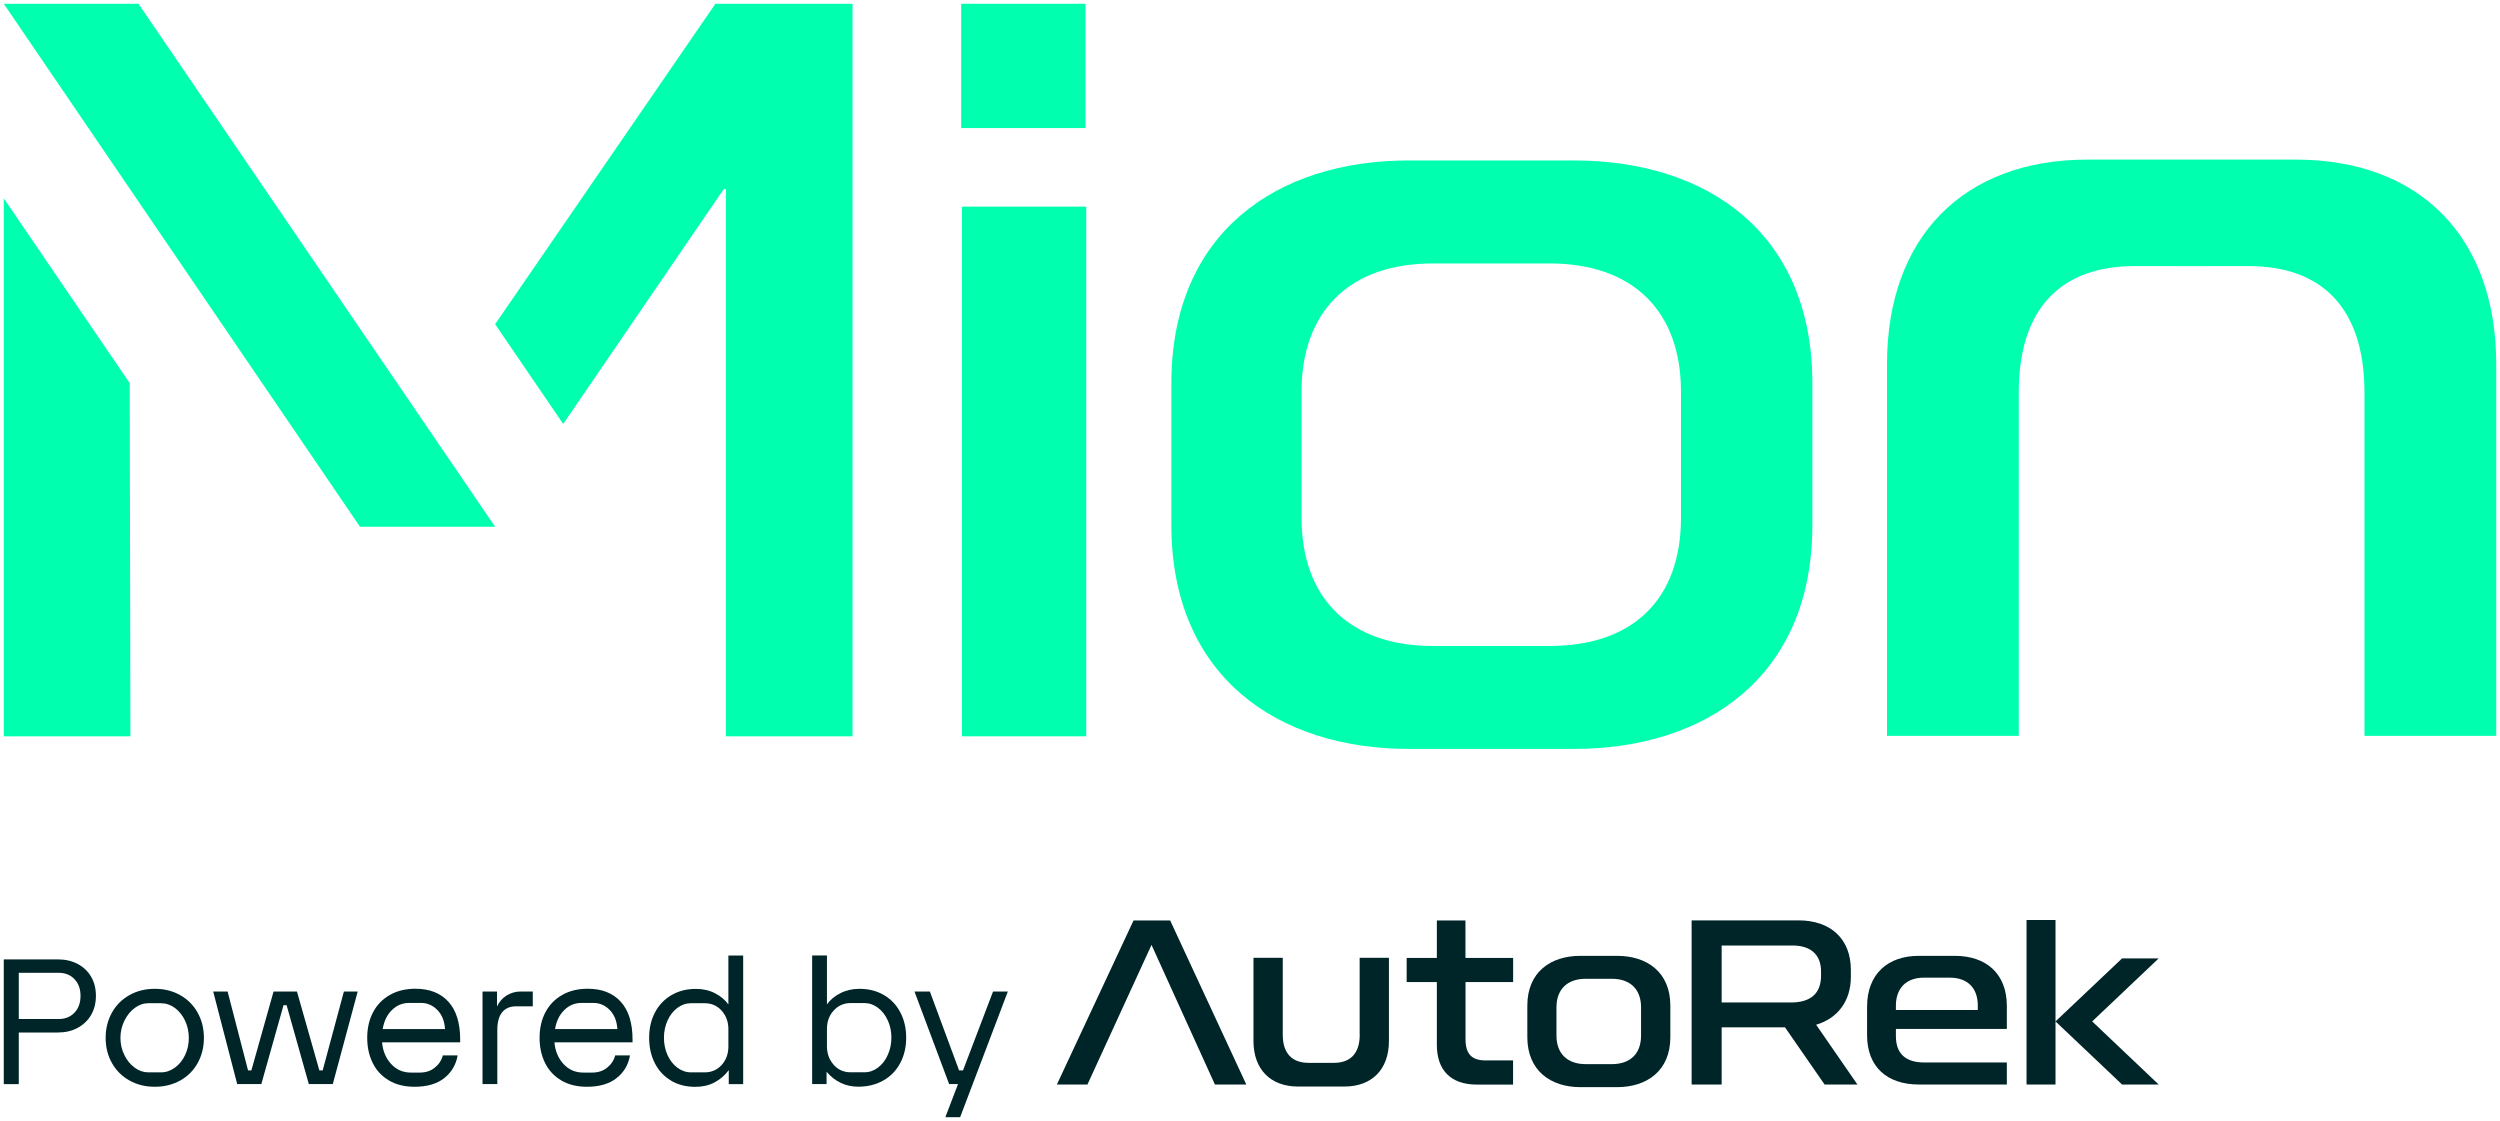<?xml version="1.0" encoding="UTF-8"?><svg id="Layer_1" xmlns="http://www.w3.org/2000/svg" viewBox="0 0 331.28 148.54"><defs><style>.cls-1{fill:#00ffaf;}.cls-2{fill:#002528;}</style></defs><g><g><path class="cls-2" d="m.5,127.13h7.15c1,0,1.88.2,2.65.61s1.36.97,1.78,1.7c.42.73.63,1.57.63,2.52s-.21,1.79-.63,2.52c-.42.73-1.02,1.3-1.78,1.72s-1.65.62-2.65.62H2.49v6.84H.5v-16.52Zm7.28,7.9c.86,0,1.56-.28,2.09-.84.53-.56.8-1.3.8-2.23s-.27-1.65-.8-2.21c-.53-.56-1.23-.84-2.09-.84H2.49v6.12h5.29Z"/><path class="cls-2" d="m17.14,143.17c-.99-.56-1.76-1.33-2.31-2.31-.55-.98-.83-2.09-.83-3.33s.28-2.35.83-3.34c.55-.99,1.32-1.76,2.31-2.32.99-.56,2.11-.84,3.37-.84s2.38.28,3.37.84c.99.56,1.76,1.33,2.31,2.32s.83,2.1.83,3.34-.28,2.35-.83,3.34-1.32,1.76-2.31,2.31c-.99.55-2.11.83-3.37.83s-2.38-.28-3.37-.84Zm-.66-3.37c.34.71.8,1.26,1.37,1.68s1.17.62,1.81.62h1.68c.65,0,1.27-.21,1.83-.62.57-.41,1.02-.97,1.35-1.66.34-.7.5-1.46.5-2.28s-.17-1.59-.5-2.3c-.34-.71-.79-1.26-1.35-1.68-.57-.41-1.18-.62-1.83-.62h-1.68c-.64,0-1.24.21-1.81.63-.57.42-1.02.99-1.37,1.69-.34.71-.52,1.46-.52,2.27s.17,1.57.52,2.27Z"/><path class="cls-2" d="m28.25,131.39h1.91l2.71,10.45h.44l2.94-10.45h3.1l2.97,10.45h.44l2.81-10.45h1.83l-3.3,12.26h-3.18l-2.94-10.45h-.41l-2.94,10.45h-3.2l-3.18-12.26Z"/><path class="cls-2" d="m51.56,143.18c-.95-.55-1.67-1.32-2.16-2.3-.49-.98-.74-2.1-.74-3.36s.26-2.43.79-3.41c.52-.98,1.27-1.74,2.23-2.28.96-.54,2.08-.81,3.36-.81,1.88,0,3.33.57,4.38,1.72,1.04,1.14,1.56,2.82,1.56,5.02v.36h-10.35c.1,1.15.5,2.11,1.2,2.87.7.76,1.57,1.14,2.62,1.14h1.16c.79,0,1.46-.21,2-.65.54-.43.9-.97,1.07-1.63h1.96c-.21,1.24-.8,2.24-1.77,3.01-.97.77-2.28,1.15-3.94,1.15-1.31,0-2.44-.28-3.38-.83Zm7.41-6.82c-.07-1.07-.41-1.91-1.02-2.53-.61-.62-1.33-.93-2.16-.93h-1.57c-.88,0-1.64.31-2.28.94-.65.63-1.05,1.47-1.23,2.52h8.26Z"/><path class="cls-2" d="m63.95,131.39h1.91v1.99c.28-.62.7-1.11,1.26-1.46.57-.35,1.18-.53,1.83-.53h1.65v1.96h-2.22c-.81,0-1.42.27-1.85.8-.42.53-.63,1.31-.63,2.32v7.18h-1.96v-12.26Z"/><path class="cls-2" d="m74.4,143.18c-.95-.55-1.67-1.32-2.16-2.3-.49-.98-.74-2.1-.74-3.36s.26-2.43.79-3.41c.52-.98,1.27-1.74,2.23-2.28.96-.54,2.08-.81,3.36-.81,1.88,0,3.33.57,4.38,1.72,1.04,1.14,1.56,2.82,1.56,5.02v.36h-10.35c.1,1.15.5,2.11,1.2,2.87.7.76,1.57,1.14,2.62,1.14h1.16c.79,0,1.46-.21,2-.65.54-.43.9-.97,1.07-1.63h1.96c-.21,1.24-.8,2.24-1.77,3.01-.97.77-2.28,1.15-3.94,1.15-1.31,0-2.44-.28-3.38-.83Zm7.41-6.82c-.07-1.07-.41-1.91-1.02-2.53-.61-.62-1.33-.93-2.16-.93h-1.57c-.88,0-1.64.31-2.28.94-.65.63-1.05,1.47-1.23,2.52h8.26Z"/><path class="cls-2" d="m88.94,143.2c-.93-.54-1.65-1.31-2.16-2.3-.51-.99-.76-2.12-.76-3.39s.26-2.4.79-3.38c.52-.98,1.26-1.74,2.19-2.28.94-.54,2.01-.81,3.21-.81.95,0,1.79.19,2.54.58.75.39,1.34.88,1.77,1.48v-6.48h1.96v17.04h-1.91v-1.86c-.5.69-1.13,1.23-1.88,1.63s-1.61.59-2.56.59c-1.2,0-2.27-.27-3.2-.81Zm-.48-3.38c.32.7.75,1.25,1.3,1.66.55.41,1.15.62,1.81.62h1.83c.89,0,1.64-.33,2.23-.98.59-.65.89-1.47.89-2.45v-2.3c0-.96-.3-1.78-.89-2.44-.59-.66-1.34-.99-2.23-.99h-1.86c-.64,0-1.23.21-1.78.62-.55.41-.99.97-1.3,1.67-.32.7-.48,1.46-.48,2.28s.16,1.61.48,2.31Z"/><path class="cls-2" d="m109.53,142.02v1.63h-1.91v-17.04h1.96v6.48c.43-.6,1.02-1.1,1.78-1.48.76-.39,1.6-.58,2.53-.58,1.2,0,2.28.27,3.21.81.94.54,1.67,1.3,2.19,2.28.52.98.79,2.11.79,3.38s-.27,2.41-.8,3.39c-.53.99-1.28,1.76-2.25,2.3s-2.06.81-3.3.81c-1.67,0-3.07-.66-4.21-1.99Zm.94-.92c.59.66,1.34.99,2.23.99h1.86c.64,0,1.23-.21,1.78-.62.55-.41.99-.97,1.3-1.68.32-.71.48-1.47.48-2.3s-.16-1.59-.48-2.28c-.32-.7-.75-1.25-1.3-1.67-.55-.41-1.14-.62-1.78-.62h-1.86c-.88,0-1.62.33-2.22.98-.6.65-.9,1.47-.9,2.45v2.3c0,.96.3,1.78.89,2.44Z"/><path class="cls-2" d="m126.93,143.65h-1.16l-4.59-12.26h2.04l3.87,10.45h.52l3.98-10.45h1.96l-6.32,16.65h-1.96l1.68-4.39Z"/></g><g><path class="cls-2" d="m180.18,137.11c0,2.52-1.27,3.73-3.42,3.73h-1.09s-2.27,0-2.27,0c-2.14,0-3.42-1.21-3.42-3.73v-10.19h-3.88v11.03c0,3.76,2.27,6.03,5.9,6.03h2.73s3.42,0,3.42,0c3.64,0,5.9-2.27,5.9-6.03v-11.03h-3.88v10.19Z"/><path class="cls-2" d="m214.29,126.66h-4.88c-3.91,0-7.02,2.14-7.02,6.59v4.19c0,4.47,3.14,6.62,7.02,6.62h4.88c3.91,0,7.05-2.14,7.05-6.62v-4.19c0-4.44-3.11-6.59-7.05-6.59Zm3.17,10.56c0,2.39-1.4,3.79-3.88,3.79h-3.45c-2.45,0-3.88-1.4-3.88-3.79v-3.73c0-2.36,1.4-3.79,3.88-3.79h3.45c2.49,0,3.88,1.43,3.88,3.79v3.73Z"/><path class="cls-2" d="m245.26,129.45v-.93c0-4.1-2.67-6.56-6.93-6.56h-14.17v21.75h3.98v-7.58h8.39l5.25,7.58h4.35l-5.47-7.92c2.83-.84,4.6-3.11,4.6-6.34Zm-7.92,3.39h-9.2v-7.55h9.38c2.49,0,3.79,1.27,3.79,3.45v.56c0,2.3-1.34,3.54-3.98,3.54Z"/><path class="cls-2" d="m259.03,126.66h-4.78c-4.07,0-6.84,2.39-6.84,6.74v3.79c0,4.19,2.67,6.52,6.84,6.52h11.68v-2.92h-10.94c-2.49,0-3.76-1.18-3.76-3.48v-.96h14.7v-3.04c0-4.29-2.73-6.65-6.9-6.65Zm3.04,7.18h-10.84v-.59c0-2.11,1.18-3.7,3.73-3.7h3.39c2.52,0,3.73,1.52,3.73,3.67v.62Z"/><path class="cls-2" d="m194.19,126.94v-4.97h-3.79v4.97h-4v3.2h4v8.33c0,3.29,1.8,5.25,5.28,5.25h4.82v-3.2h-3.63c-1.86,0-2.67-.87-2.67-2.8v-7.58h6.31v-3.2h-6.31Z"/><polygon class="cls-2" points="150.21 121.97 140.05 143.71 144.1 143.71 152.59 125.21 160.99 143.71 165.15 143.71 155.06 121.97 150.21 121.97"/><polygon class="cls-2" points="286.05 127 281.2 127 272.38 135.35 272.38 121.91 268.54 121.91 268.54 143.71 272.38 143.71 272.38 135.35 281.2 143.71 286.05 143.71 277.24 135.35 286.05 127"/></g></g><rect class="cls-1" x="127.47" y="27.38" width="16.47" height="70.19"/><rect class="cls-1" x="127.37" y=".5" width="16.47" height="16.47"/><g><path class="cls-1" d="m291.95,21.15h12.29c16.34,0,26.54,10.2,26.54,27.1v49.26h-17.46v-45.49c0-11.31-5.73-16.76-15.36-16.76h-10.2"/><path class="cls-1" d="m293.07,35.26h-10.2c-9.64,0-15.36,5.45-15.36,16.76v45.49h-17.46v-49.26c0-16.9,10.2-27.1,26.54-27.1h15.36"/></g><path class="cls-1" d="m155.22,69.58v-18.8c0-19.91,13.92-29.52,31.47-29.52h21.86c17.68,0,31.61,9.61,31.61,29.52v18.8c0,20.05-14.06,29.66-31.61,29.66h-21.86c-17.41,0-31.47-9.61-31.47-29.66Zm67.53-.97v-16.71c0-10.58-6.27-16.99-17.41-16.99h-15.46c-11.14,0-17.41,6.41-17.41,16.99v16.71c0,10.72,6.41,16.99,17.41,16.99h15.46c11.14,0,17.41-6.27,17.41-16.99Z"/><g><polygon class="cls-1" points="94.8 .5 65.61 42.96 74.63 56.18 95.91 25.05 96.19 25.05 96.19 97.57 112.97 97.57 112.97 .5 94.8 .5"/><polygon class="cls-1" points=".5 26.28 .5 97.57 17.28 97.57 17.19 50.77 .5 26.28"/><polygon class="cls-1" points="18.35 .5 .5 .5 47.7 69.8 65.61 69.8 18.35 .5"/></g></svg>